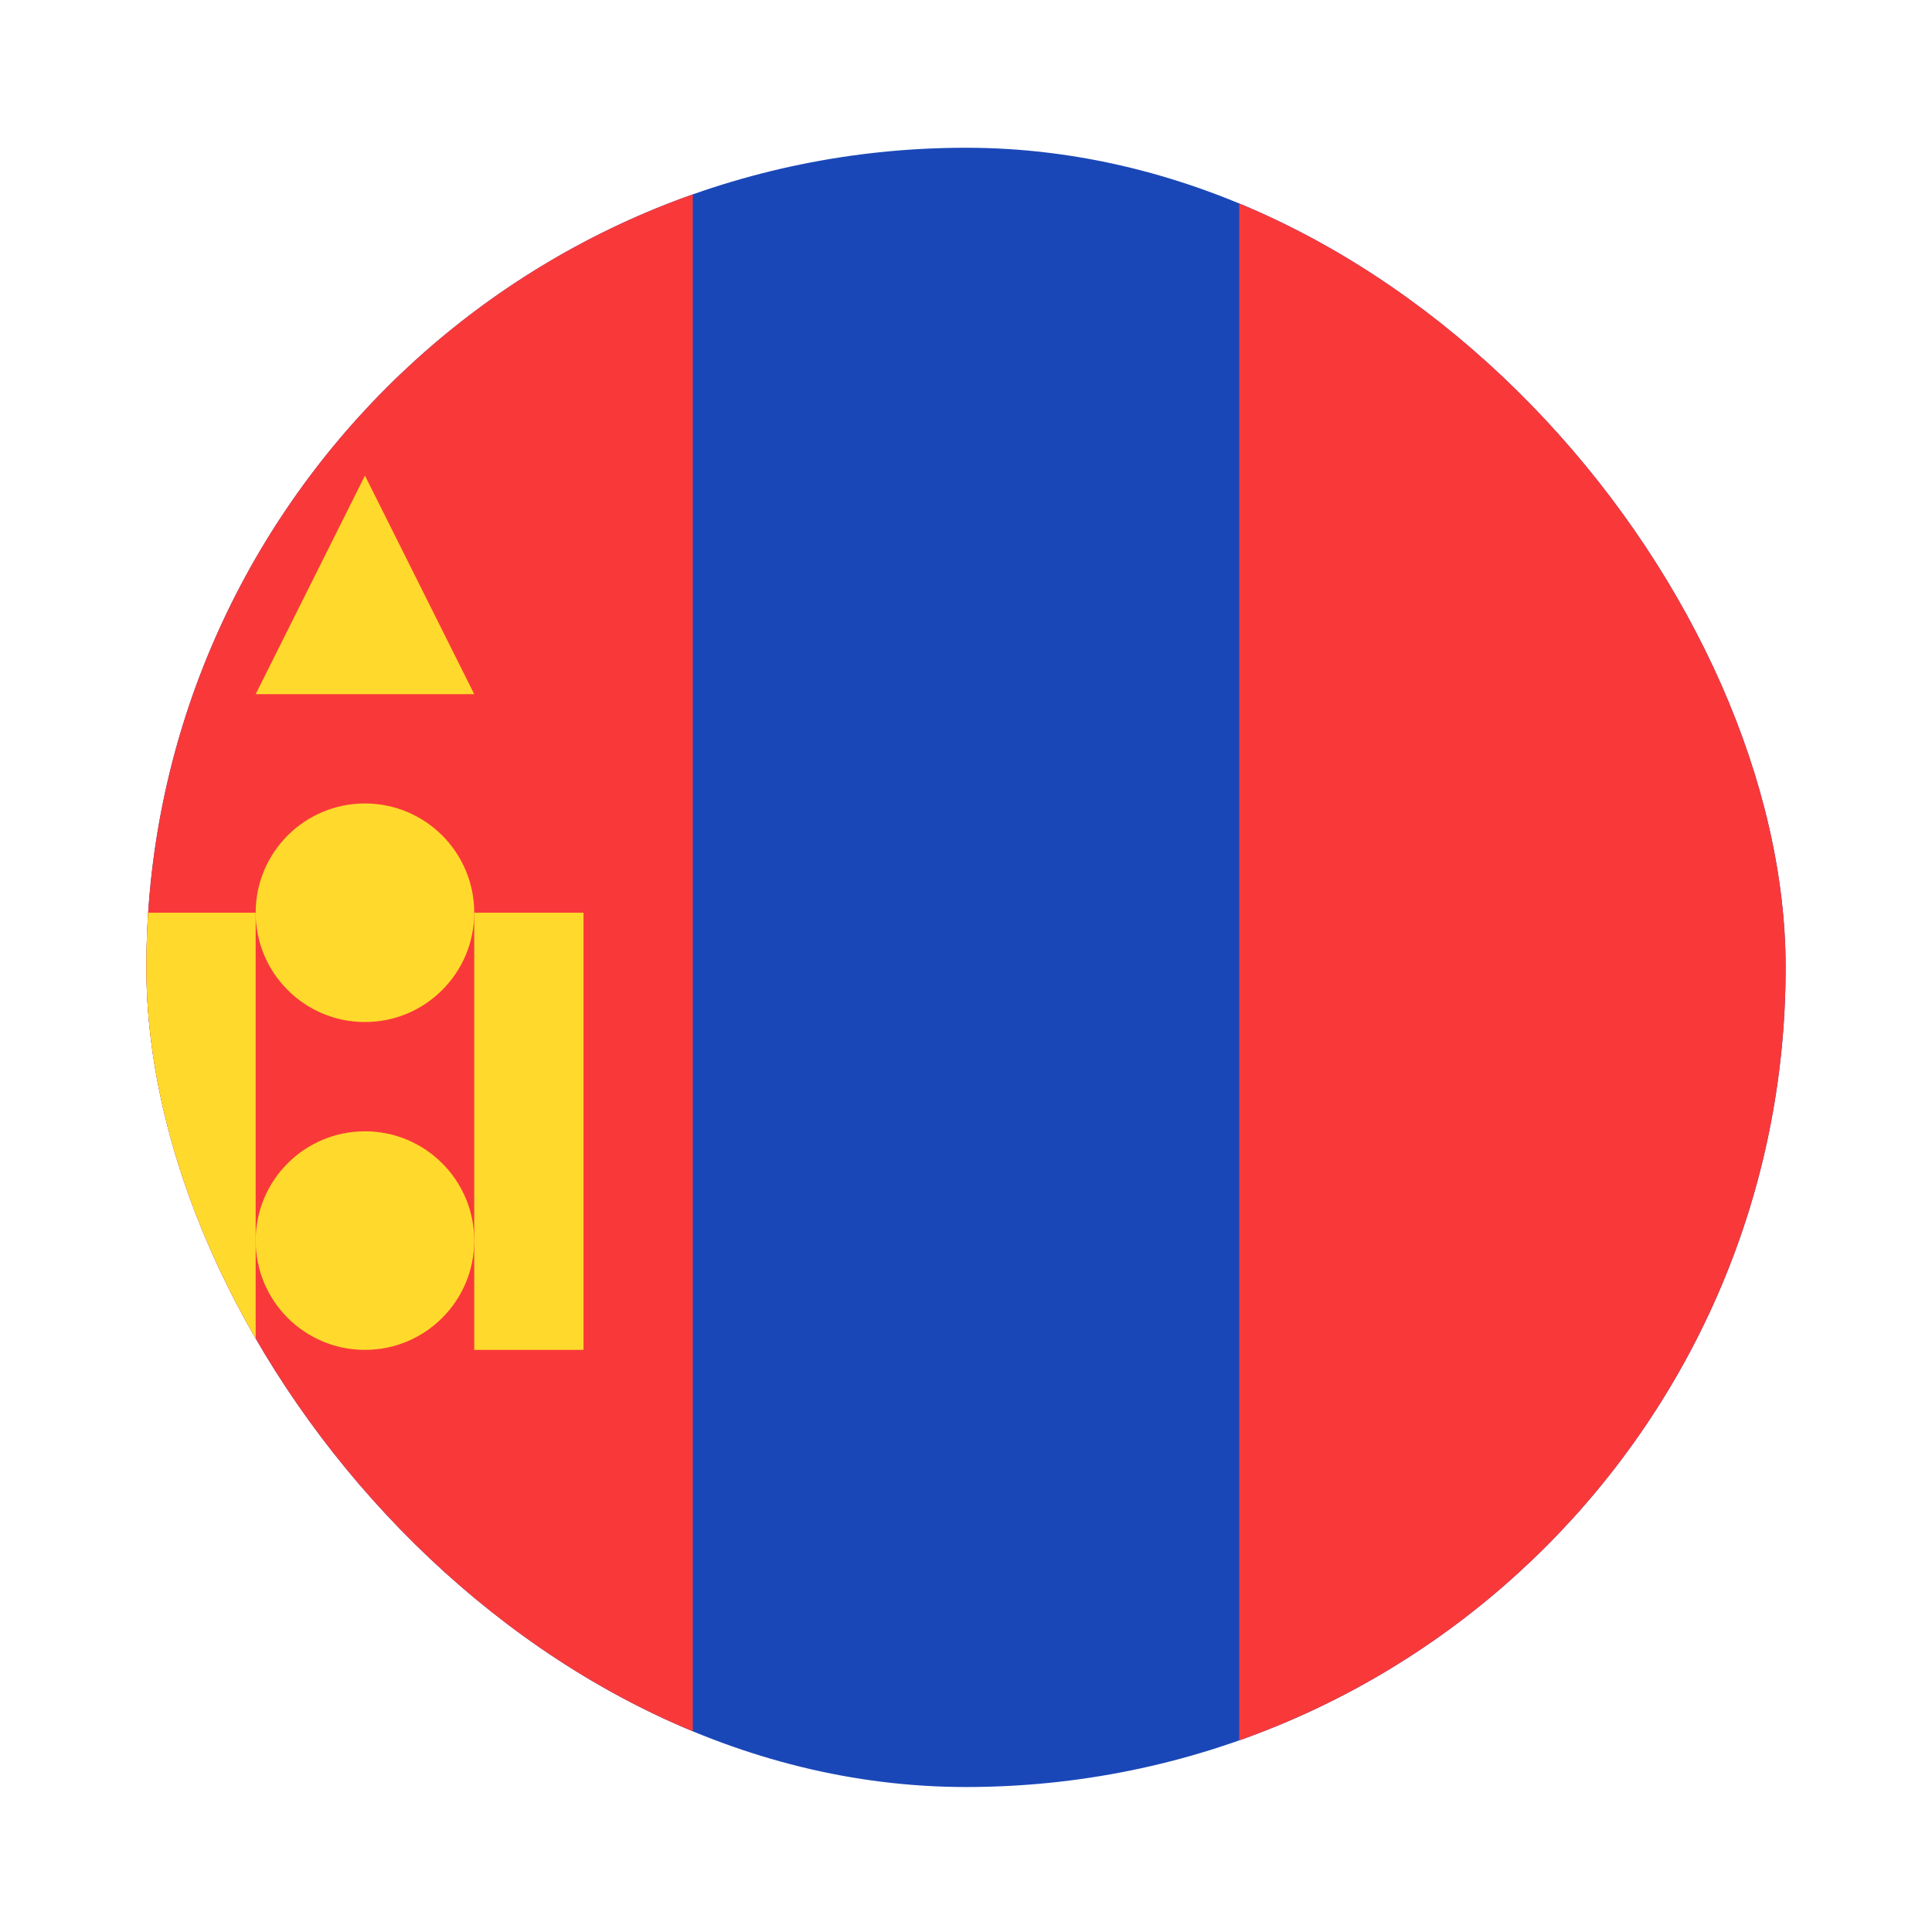 <svg width="99" height="99" viewBox="0 0 99 99" fill="none" xmlns="http://www.w3.org/2000/svg">
<g filter="url(#filter0_dd_1104_22582)">
<g clip-path="url(#clip0_1104_22582)">
<rect x="7.5" y="3" width="84" height="84" rx="42" fill="#1A47B8"/>
<path fill-rule="evenodd" clip-rule="evenodd" d="M-3.699 3H35.501V87H-3.699V3Z" fill="#F93939"/>
<path fill-rule="evenodd" clip-rule="evenodd" d="M7.501 42.2H13.101V64.6H7.501V42.2ZM24.301 42.2H29.901V64.6H24.301V42.2Z" fill="#FFDA2C"/>
<path d="M18.701 64.6C21.793 64.6 24.301 62.093 24.301 59C24.301 55.907 21.793 53.4 18.701 53.4C15.608 53.4 13.101 55.907 13.101 59C13.101 62.093 15.608 64.6 18.701 64.6Z" fill="#FFDA2C"/>
<path d="M18.701 47.8C21.793 47.8 24.301 45.293 24.301 42.2C24.301 39.107 21.793 36.6 18.701 36.6C15.608 36.6 13.101 39.107 13.101 42.2C13.101 45.293 15.608 47.8 18.701 47.8Z" fill="#FFDA2C"/>
<path fill-rule="evenodd" clip-rule="evenodd" d="M18.701 19.8L24.301 31H13.101L18.701 19.8Z" fill="#FFDA2C"/>
<path fill-rule="evenodd" clip-rule="evenodd" d="M63.501 3H102.701V87H63.501V3Z" fill="#F93939"/>
</g>
</g>
<defs>
<filter id="filter0_dd_1104_22582" x="0.643" y="0.714" width="97.714" height="97.714" filterUnits="userSpaceOnUse" color-interpolation-filters="sRGB">
<feFlood flood-opacity="0" result="BackgroundImageFix"/>
<feColorMatrix in="SourceAlpha" type="matrix" values="0 0 0 0 0 0 0 0 0 0 0 0 0 0 0 0 0 0 127 0" result="hardAlpha"/>
<feOffset dy="4.571"/>
<feGaussianBlur stdDeviation="3.429"/>
<feComposite in2="hardAlpha" operator="out"/>
<feColorMatrix type="matrix" values="0 0 0 0 0.259 0 0 0 0 0.278 0 0 0 0 0.298 0 0 0 0.08 0"/>
<feBlend mode="normal" in2="BackgroundImageFix" result="effect1_dropShadow_1104_22582"/>
<feColorMatrix in="SourceAlpha" type="matrix" values="0 0 0 0 0 0 0 0 0 0 0 0 0 0 0 0 0 0 127 0" result="hardAlpha"/>
<feOffset/>
<feGaussianBlur stdDeviation="0.286"/>
<feComposite in2="hardAlpha" operator="out"/>
<feColorMatrix type="matrix" values="0 0 0 0 0.259 0 0 0 0 0.278 0 0 0 0 0.298 0 0 0 0.32 0"/>
<feBlend mode="normal" in2="effect1_dropShadow_1104_22582" result="effect2_dropShadow_1104_22582"/>
<feBlend mode="normal" in="SourceGraphic" in2="effect2_dropShadow_1104_22582" result="shape"/>
</filter>
<clipPath id="clip0_1104_22582">
<rect x="7.5" y="3" width="84" height="84" rx="42" fill="white"/>
</clipPath>
</defs>
</svg>
